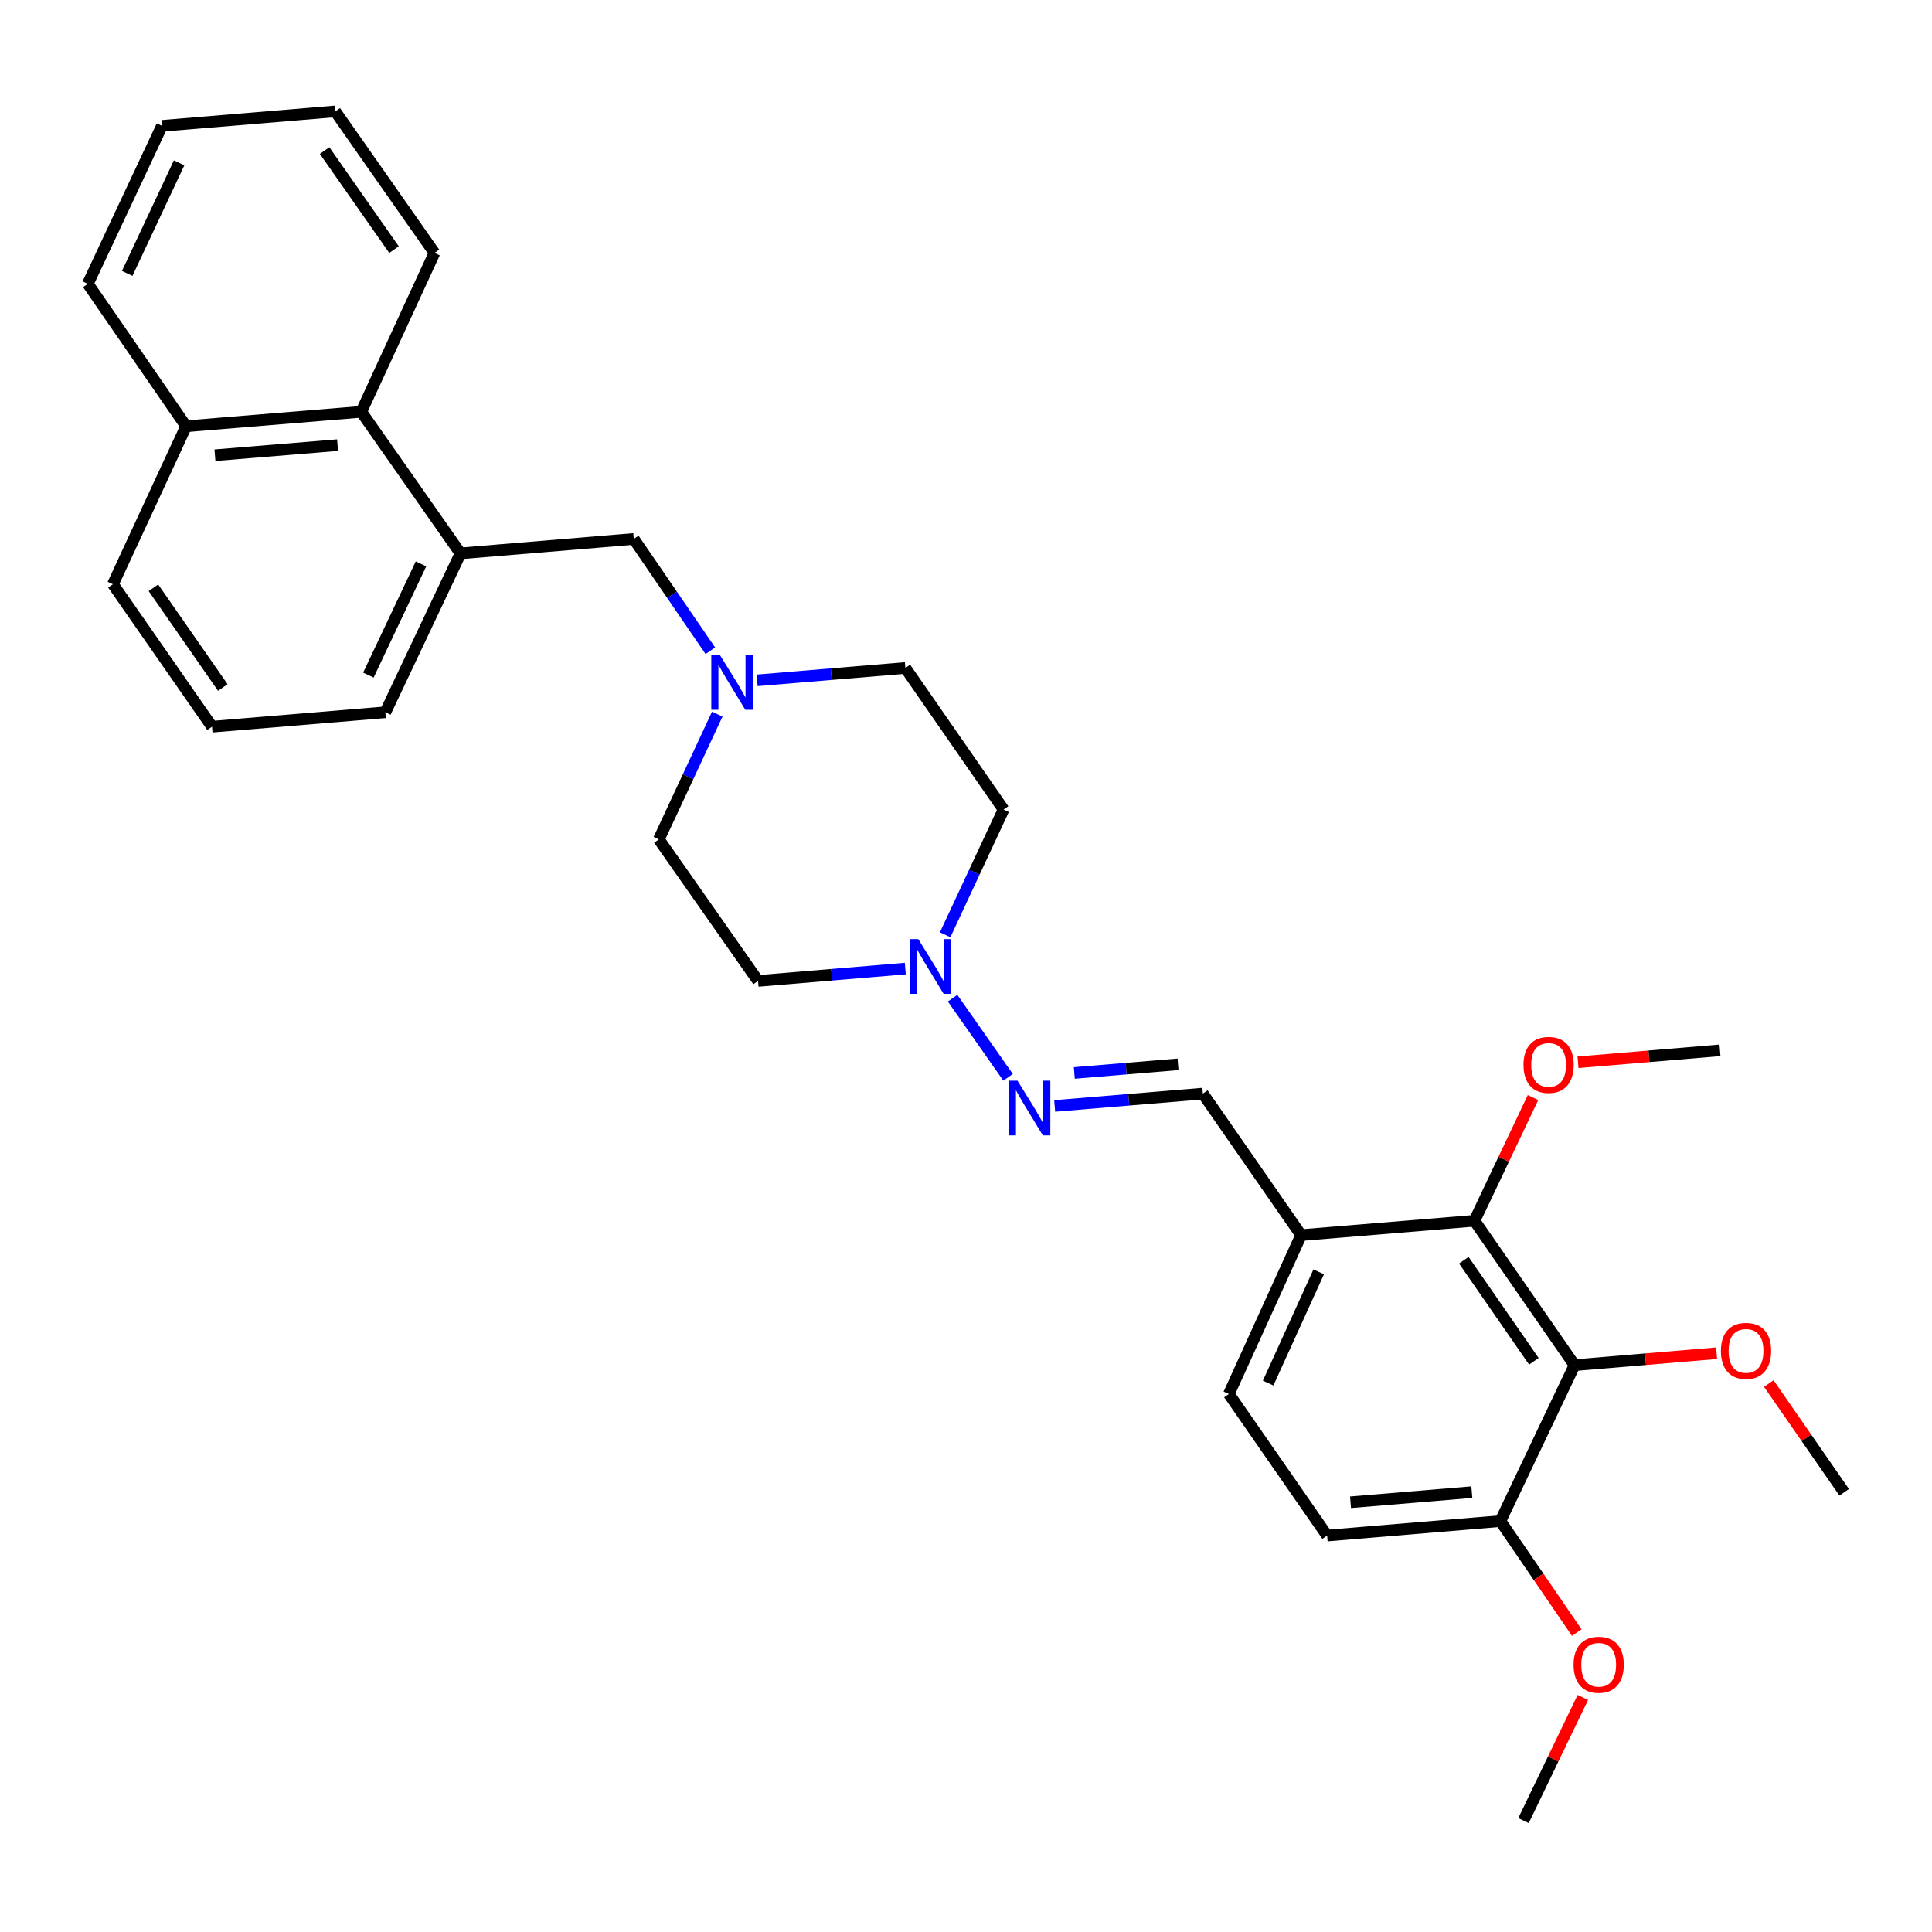 <?xml version='1.0' encoding='iso-8859-1'?>
<svg version='1.1' baseProfile='full'
              xmlns='http://www.w3.org/2000/svg'
                      xmlns:rdkit='http://www.rdkit.org/xml'
                      xmlns:xlink='http://www.w3.org/1999/xlink'
                  xml:space='preserve'
width='1000px' height='1000px' viewBox='0 0 1000 1000'>
<!-- END OF HEADER -->
<rect style='opacity:1.0;fill:#FFFFFF;stroke:none' width='1000' height='1000' x='0' y='0'> </rect>
<path class='bond-0' d='M 814.975,706.616 L 763.18,631.864' style='fill:none;fill-rule:evenodd;stroke:#000000;stroke-width:6px;stroke-linecap:butt;stroke-linejoin:miter;stroke-opacity:1' />
<path class='bond-0' d='M 793.918,704.61 L 757.661,652.284' style='fill:none;fill-rule:evenodd;stroke:#000000;stroke-width:6px;stroke-linecap:butt;stroke-linejoin:miter;stroke-opacity:1' />
<path class='bond-9' d='M 814.975,706.616 L 776.607,787.313' style='fill:none;fill-rule:evenodd;stroke:#000000;stroke-width:6px;stroke-linecap:butt;stroke-linejoin:miter;stroke-opacity:1' />
<path class='bond-17' d='M 814.975,706.616 L 851.743,703.517' style='fill:none;fill-rule:evenodd;stroke:#000000;stroke-width:6px;stroke-linecap:butt;stroke-linejoin:miter;stroke-opacity:1' />
<path class='bond-17' d='M 851.743,703.517 L 888.511,700.418' style='fill:none;fill-rule:evenodd;stroke:#FF0000;stroke-width:6px;stroke-linecap:butt;stroke-linejoin:miter;stroke-opacity:1' />
<path class='bond-3' d='M 763.18,631.864 L 673.448,639.292' style='fill:none;fill-rule:evenodd;stroke:#000000;stroke-width:6px;stroke-linecap:butt;stroke-linejoin:miter;stroke-opacity:1' />
<path class='bond-18' d='M 763.18,631.864 L 778.327,599.982' style='fill:none;fill-rule:evenodd;stroke:#000000;stroke-width:6px;stroke-linecap:butt;stroke-linejoin:miter;stroke-opacity:1' />
<path class='bond-18' d='M 778.327,599.982 L 793.474,568.099' style='fill:none;fill-rule:evenodd;stroke:#FF0000;stroke-width:6px;stroke-linecap:butt;stroke-linejoin:miter;stroke-opacity:1' />
<path class='bond-1' d='M 493.052,516.639 L 521.768,557.616' style='fill:none;fill-rule:evenodd;stroke:#0000FF;stroke-width:6px;stroke-linecap:butt;stroke-linejoin:miter;stroke-opacity:1' />
<path class='bond-10' d='M 468.584,501.331 L 430.476,504.527' style='fill:none;fill-rule:evenodd;stroke:#0000FF;stroke-width:6px;stroke-linecap:butt;stroke-linejoin:miter;stroke-opacity:1' />
<path class='bond-10' d='M 430.476,504.527 L 392.368,507.724' style='fill:none;fill-rule:evenodd;stroke:#000000;stroke-width:6px;stroke-linecap:butt;stroke-linejoin:miter;stroke-opacity:1' />
<path class='bond-11' d='M 489.211,483.842 L 504.328,451.433' style='fill:none;fill-rule:evenodd;stroke:#0000FF;stroke-width:6px;stroke-linecap:butt;stroke-linejoin:miter;stroke-opacity:1' />
<path class='bond-11' d='M 504.328,451.433 L 519.445,419.024' style='fill:none;fill-rule:evenodd;stroke:#000000;stroke-width:6px;stroke-linecap:butt;stroke-linejoin:miter;stroke-opacity:1' />
<path class='bond-2' d='M 545.898,572.43 L 584.246,569.235' style='fill:none;fill-rule:evenodd;stroke:#0000FF;stroke-width:6px;stroke-linecap:butt;stroke-linejoin:miter;stroke-opacity:1' />
<path class='bond-2' d='M 584.246,569.235 L 622.595,566.04' style='fill:none;fill-rule:evenodd;stroke:#000000;stroke-width:6px;stroke-linecap:butt;stroke-linejoin:miter;stroke-opacity:1' />
<path class='bond-2' d='M 556.06,555.361 L 582.904,553.124' style='fill:none;fill-rule:evenodd;stroke:#0000FF;stroke-width:6px;stroke-linecap:butt;stroke-linejoin:miter;stroke-opacity:1' />
<path class='bond-2' d='M 582.904,553.124 L 609.748,550.888' style='fill:none;fill-rule:evenodd;stroke:#000000;stroke-width:6px;stroke-linecap:butt;stroke-linejoin:miter;stroke-opacity:1' />
<path class='bond-6' d='M 673.448,639.292 L 622.595,566.04' style='fill:none;fill-rule:evenodd;stroke:#000000;stroke-width:6px;stroke-linecap:butt;stroke-linejoin:miter;stroke-opacity:1' />
<path class='bond-30' d='M 673.448,639.292 L 636.067,721.534' style='fill:none;fill-rule:evenodd;stroke:#000000;stroke-width:6px;stroke-linecap:butt;stroke-linejoin:miter;stroke-opacity:1' />
<path class='bond-30' d='M 682.558,658.317 L 656.392,715.887' style='fill:none;fill-rule:evenodd;stroke:#000000;stroke-width:6px;stroke-linecap:butt;stroke-linejoin:miter;stroke-opacity:1' />
<path class='bond-4' d='M 391.895,352.142 L 430.257,348.939' style='fill:none;fill-rule:evenodd;stroke:#0000FF;stroke-width:6px;stroke-linecap:butt;stroke-linejoin:miter;stroke-opacity:1' />
<path class='bond-4' d='M 430.257,348.939 L 468.619,345.737' style='fill:none;fill-rule:evenodd;stroke:#000000;stroke-width:6px;stroke-linecap:butt;stroke-linejoin:miter;stroke-opacity:1' />
<path class='bond-7' d='M 367.667,336.816 L 347.855,307.884' style='fill:none;fill-rule:evenodd;stroke:#0000FF;stroke-width:6px;stroke-linecap:butt;stroke-linejoin:miter;stroke-opacity:1' />
<path class='bond-7' d='M 347.855,307.884 L 328.043,278.951' style='fill:none;fill-rule:evenodd;stroke:#000000;stroke-width:6px;stroke-linecap:butt;stroke-linejoin:miter;stroke-opacity:1' />
<path class='bond-31' d='M 371.256,369.628 L 356.139,402.046' style='fill:none;fill-rule:evenodd;stroke:#0000FF;stroke-width:6px;stroke-linecap:butt;stroke-linejoin:miter;stroke-opacity:1' />
<path class='bond-31' d='M 356.139,402.046 L 341.021,434.463' style='fill:none;fill-rule:evenodd;stroke:#000000;stroke-width:6px;stroke-linecap:butt;stroke-linejoin:miter;stroke-opacity:1' />
<path class='bond-5' d='M 238.356,286.433 L 328.043,278.951' style='fill:none;fill-rule:evenodd;stroke:#000000;stroke-width:6px;stroke-linecap:butt;stroke-linejoin:miter;stroke-opacity:1' />
<path class='bond-8' d='M 238.356,286.433 L 187,213.163' style='fill:none;fill-rule:evenodd;stroke:#000000;stroke-width:6px;stroke-linecap:butt;stroke-linejoin:miter;stroke-opacity:1' />
<path class='bond-20' d='M 238.356,286.433 L 199.458,368.675' style='fill:none;fill-rule:evenodd;stroke:#000000;stroke-width:6px;stroke-linecap:butt;stroke-linejoin:miter;stroke-opacity:1' />
<path class='bond-20' d='M 217.907,291.857 L 190.678,349.426' style='fill:none;fill-rule:evenodd;stroke:#000000;stroke-width:6px;stroke-linecap:butt;stroke-linejoin:miter;stroke-opacity:1' />
<path class='bond-16' d='M 187,213.163 L 96.325,220.636' style='fill:none;fill-rule:evenodd;stroke:#000000;stroke-width:6px;stroke-linecap:butt;stroke-linejoin:miter;stroke-opacity:1' />
<path class='bond-16' d='M 174.727,230.396 L 111.254,235.626' style='fill:none;fill-rule:evenodd;stroke:#000000;stroke-width:6px;stroke-linecap:butt;stroke-linejoin:miter;stroke-opacity:1' />
<path class='bond-22' d='M 187,213.163 L 224.884,130.921' style='fill:none;fill-rule:evenodd;stroke:#000000;stroke-width:6px;stroke-linecap:butt;stroke-linejoin:miter;stroke-opacity:1' />
<path class='bond-13' d='M 776.607,787.313 L 686.92,794.803' style='fill:none;fill-rule:evenodd;stroke:#000000;stroke-width:6px;stroke-linecap:butt;stroke-linejoin:miter;stroke-opacity:1' />
<path class='bond-13' d='M 761.809,772.326 L 699.027,777.57' style='fill:none;fill-rule:evenodd;stroke:#000000;stroke-width:6px;stroke-linecap:butt;stroke-linejoin:miter;stroke-opacity:1' />
<path class='bond-19' d='M 776.607,787.313 L 796.364,816.166' style='fill:none;fill-rule:evenodd;stroke:#000000;stroke-width:6px;stroke-linecap:butt;stroke-linejoin:miter;stroke-opacity:1' />
<path class='bond-19' d='M 796.364,816.166 L 816.122,845.018' style='fill:none;fill-rule:evenodd;stroke:#FF0000;stroke-width:6px;stroke-linecap:butt;stroke-linejoin:miter;stroke-opacity:1' />
<path class='bond-14' d='M 392.368,507.724 L 341.021,434.463' style='fill:none;fill-rule:evenodd;stroke:#000000;stroke-width:6px;stroke-linecap:butt;stroke-linejoin:miter;stroke-opacity:1' />
<path class='bond-15' d='M 519.445,419.024 L 468.619,345.737' style='fill:none;fill-rule:evenodd;stroke:#000000;stroke-width:6px;stroke-linecap:butt;stroke-linejoin:miter;stroke-opacity:1' />
<path class='bond-12' d='M 636.067,721.534 L 686.92,794.803' style='fill:none;fill-rule:evenodd;stroke:#000000;stroke-width:6px;stroke-linecap:butt;stroke-linejoin:miter;stroke-opacity:1' />
<path class='bond-24' d='M 96.325,220.636 L 45.455,146.908' style='fill:none;fill-rule:evenodd;stroke:#000000;stroke-width:6px;stroke-linecap:butt;stroke-linejoin:miter;stroke-opacity:1' />
<path class='bond-32' d='M 96.325,220.636 L 58.442,302.402' style='fill:none;fill-rule:evenodd;stroke:#000000;stroke-width:6px;stroke-linecap:butt;stroke-linejoin:miter;stroke-opacity:1' />
<path class='bond-25' d='M 915.519,716.123 L 935.032,744.264' style='fill:none;fill-rule:evenodd;stroke:#FF0000;stroke-width:6px;stroke-linecap:butt;stroke-linejoin:miter;stroke-opacity:1' />
<path class='bond-25' d='M 935.032,744.264 L 954.545,772.404' style='fill:none;fill-rule:evenodd;stroke:#000000;stroke-width:6px;stroke-linecap:butt;stroke-linejoin:miter;stroke-opacity:1' />
<path class='bond-26' d='M 816.774,549.823 L 853.515,546.732' style='fill:none;fill-rule:evenodd;stroke:#FF0000;stroke-width:6px;stroke-linecap:butt;stroke-linejoin:miter;stroke-opacity:1' />
<path class='bond-26' d='M 853.515,546.732 L 890.257,543.64' style='fill:none;fill-rule:evenodd;stroke:#000000;stroke-width:6px;stroke-linecap:butt;stroke-linejoin:miter;stroke-opacity:1' />
<path class='bond-27' d='M 819.277,878.59 L 803.919,910.465' style='fill:none;fill-rule:evenodd;stroke:#FF0000;stroke-width:6px;stroke-linecap:butt;stroke-linejoin:miter;stroke-opacity:1' />
<path class='bond-27' d='M 803.919,910.465 L 788.561,942.34' style='fill:none;fill-rule:evenodd;stroke:#000000;stroke-width:6px;stroke-linecap:butt;stroke-linejoin:miter;stroke-opacity:1' />
<path class='bond-21' d='M 199.458,368.675 L 109.743,376.147' style='fill:none;fill-rule:evenodd;stroke:#000000;stroke-width:6px;stroke-linecap:butt;stroke-linejoin:miter;stroke-opacity:1' />
<path class='bond-23' d='M 109.743,376.147 L 58.442,302.402' style='fill:none;fill-rule:evenodd;stroke:#000000;stroke-width:6px;stroke-linecap:butt;stroke-linejoin:miter;stroke-opacity:1' />
<path class='bond-23' d='M 115.319,355.853 L 79.408,304.231' style='fill:none;fill-rule:evenodd;stroke:#000000;stroke-width:6px;stroke-linecap:butt;stroke-linejoin:miter;stroke-opacity:1' />
<path class='bond-28' d='M 224.884,130.921 L 173.555,57.66' style='fill:none;fill-rule:evenodd;stroke:#000000;stroke-width:6px;stroke-linecap:butt;stroke-linejoin:miter;stroke-opacity:1' />
<path class='bond-28' d='M 203.944,129.208 L 168.014,77.926' style='fill:none;fill-rule:evenodd;stroke:#000000;stroke-width:6px;stroke-linecap:butt;stroke-linejoin:miter;stroke-opacity:1' />
<path class='bond-33' d='M 45.455,146.908 L 83.823,65.142' style='fill:none;fill-rule:evenodd;stroke:#000000;stroke-width:6px;stroke-linecap:butt;stroke-linejoin:miter;stroke-opacity:1' />
<path class='bond-33' d='M 65.845,141.51 L 92.703,84.274' style='fill:none;fill-rule:evenodd;stroke:#000000;stroke-width:6px;stroke-linecap:butt;stroke-linejoin:miter;stroke-opacity:1' />
<path class='bond-29' d='M 173.555,57.66 L 83.823,65.142' style='fill:none;fill-rule:evenodd;stroke:#000000;stroke-width:6px;stroke-linecap:butt;stroke-linejoin:miter;stroke-opacity:1' />
<path  class='atom-2' d='M 475.301 486.082
L 484.581 501.082
Q 485.501 502.562, 486.981 505.242
Q 488.461 507.922, 488.541 508.082
L 488.541 486.082
L 492.301 486.082
L 492.301 514.402
L 488.421 514.402
L 478.461 498.002
Q 477.301 496.082, 476.061 493.882
Q 474.861 491.682, 474.501 491.002
L 474.501 514.402
L 470.821 514.402
L 470.821 486.082
L 475.301 486.082
' fill='#0000FF'/>
<path  class='atom-3' d='M 526.648 559.352
L 535.928 574.352
Q 536.848 575.832, 538.328 578.512
Q 539.808 581.192, 539.888 581.352
L 539.888 559.352
L 543.648 559.352
L 543.648 587.672
L 539.768 587.672
L 529.808 571.272
Q 528.648 569.352, 527.408 567.152
Q 526.208 564.952, 525.848 564.272
L 525.848 587.672
L 522.168 587.672
L 522.168 559.352
L 526.648 559.352
' fill='#0000FF'/>
<path  class='atom-5' d='M 372.645 339.067
L 381.925 354.067
Q 382.845 355.547, 384.325 358.227
Q 385.805 360.907, 385.885 361.067
L 385.885 339.067
L 389.645 339.067
L 389.645 367.387
L 385.765 367.387
L 375.805 350.987
Q 374.645 349.067, 373.405 346.867
Q 372.205 344.667, 371.845 343.987
L 371.845 367.387
L 368.165 367.387
L 368.165 339.067
L 372.645 339.067
' fill='#0000FF'/>
<path  class='atom-18' d='M 890.738 699.214
Q 890.738 692.414, 894.098 688.614
Q 897.458 684.814, 903.738 684.814
Q 910.018 684.814, 913.378 688.614
Q 916.738 692.414, 916.738 699.214
Q 916.738 706.094, 913.338 710.014
Q 909.938 713.894, 903.738 713.894
Q 897.498 713.894, 894.098 710.014
Q 890.738 706.134, 890.738 699.214
M 903.738 710.694
Q 908.058 710.694, 910.378 707.814
Q 912.738 704.894, 912.738 699.214
Q 912.738 693.654, 910.378 690.854
Q 908.058 688.014, 903.738 688.014
Q 899.418 688.014, 897.058 690.814
Q 894.738 693.614, 894.738 699.214
Q 894.738 704.934, 897.058 707.814
Q 899.418 710.694, 903.738 710.694
' fill='#FF0000'/>
<path  class='atom-19' d='M 788.548 551.184
Q 788.548 544.384, 791.908 540.584
Q 795.268 536.784, 801.548 536.784
Q 807.828 536.784, 811.188 540.584
Q 814.548 544.384, 814.548 551.184
Q 814.548 558.064, 811.148 561.984
Q 807.748 565.864, 801.548 565.864
Q 795.308 565.864, 791.908 561.984
Q 788.548 558.104, 788.548 551.184
M 801.548 562.664
Q 805.868 562.664, 808.188 559.784
Q 810.548 556.864, 810.548 551.184
Q 810.548 545.624, 808.188 542.824
Q 805.868 539.984, 801.548 539.984
Q 797.228 539.984, 794.868 542.784
Q 792.548 545.584, 792.548 551.184
Q 792.548 556.904, 794.868 559.784
Q 797.228 562.664, 801.548 562.664
' fill='#FF0000'/>
<path  class='atom-20' d='M 814.469 861.669
Q 814.469 854.869, 817.829 851.069
Q 821.189 847.269, 827.469 847.269
Q 833.749 847.269, 837.109 851.069
Q 840.469 854.869, 840.469 861.669
Q 840.469 868.549, 837.069 872.469
Q 833.669 876.349, 827.469 876.349
Q 821.229 876.349, 817.829 872.469
Q 814.469 868.589, 814.469 861.669
M 827.469 873.149
Q 831.789 873.149, 834.109 870.269
Q 836.469 867.349, 836.469 861.669
Q 836.469 856.109, 834.109 853.309
Q 831.789 850.469, 827.469 850.469
Q 823.149 850.469, 820.789 853.269
Q 818.469 856.069, 818.469 861.669
Q 818.469 867.389, 820.789 870.269
Q 823.149 873.149, 827.469 873.149
' fill='#FF0000'/>
</svg>
